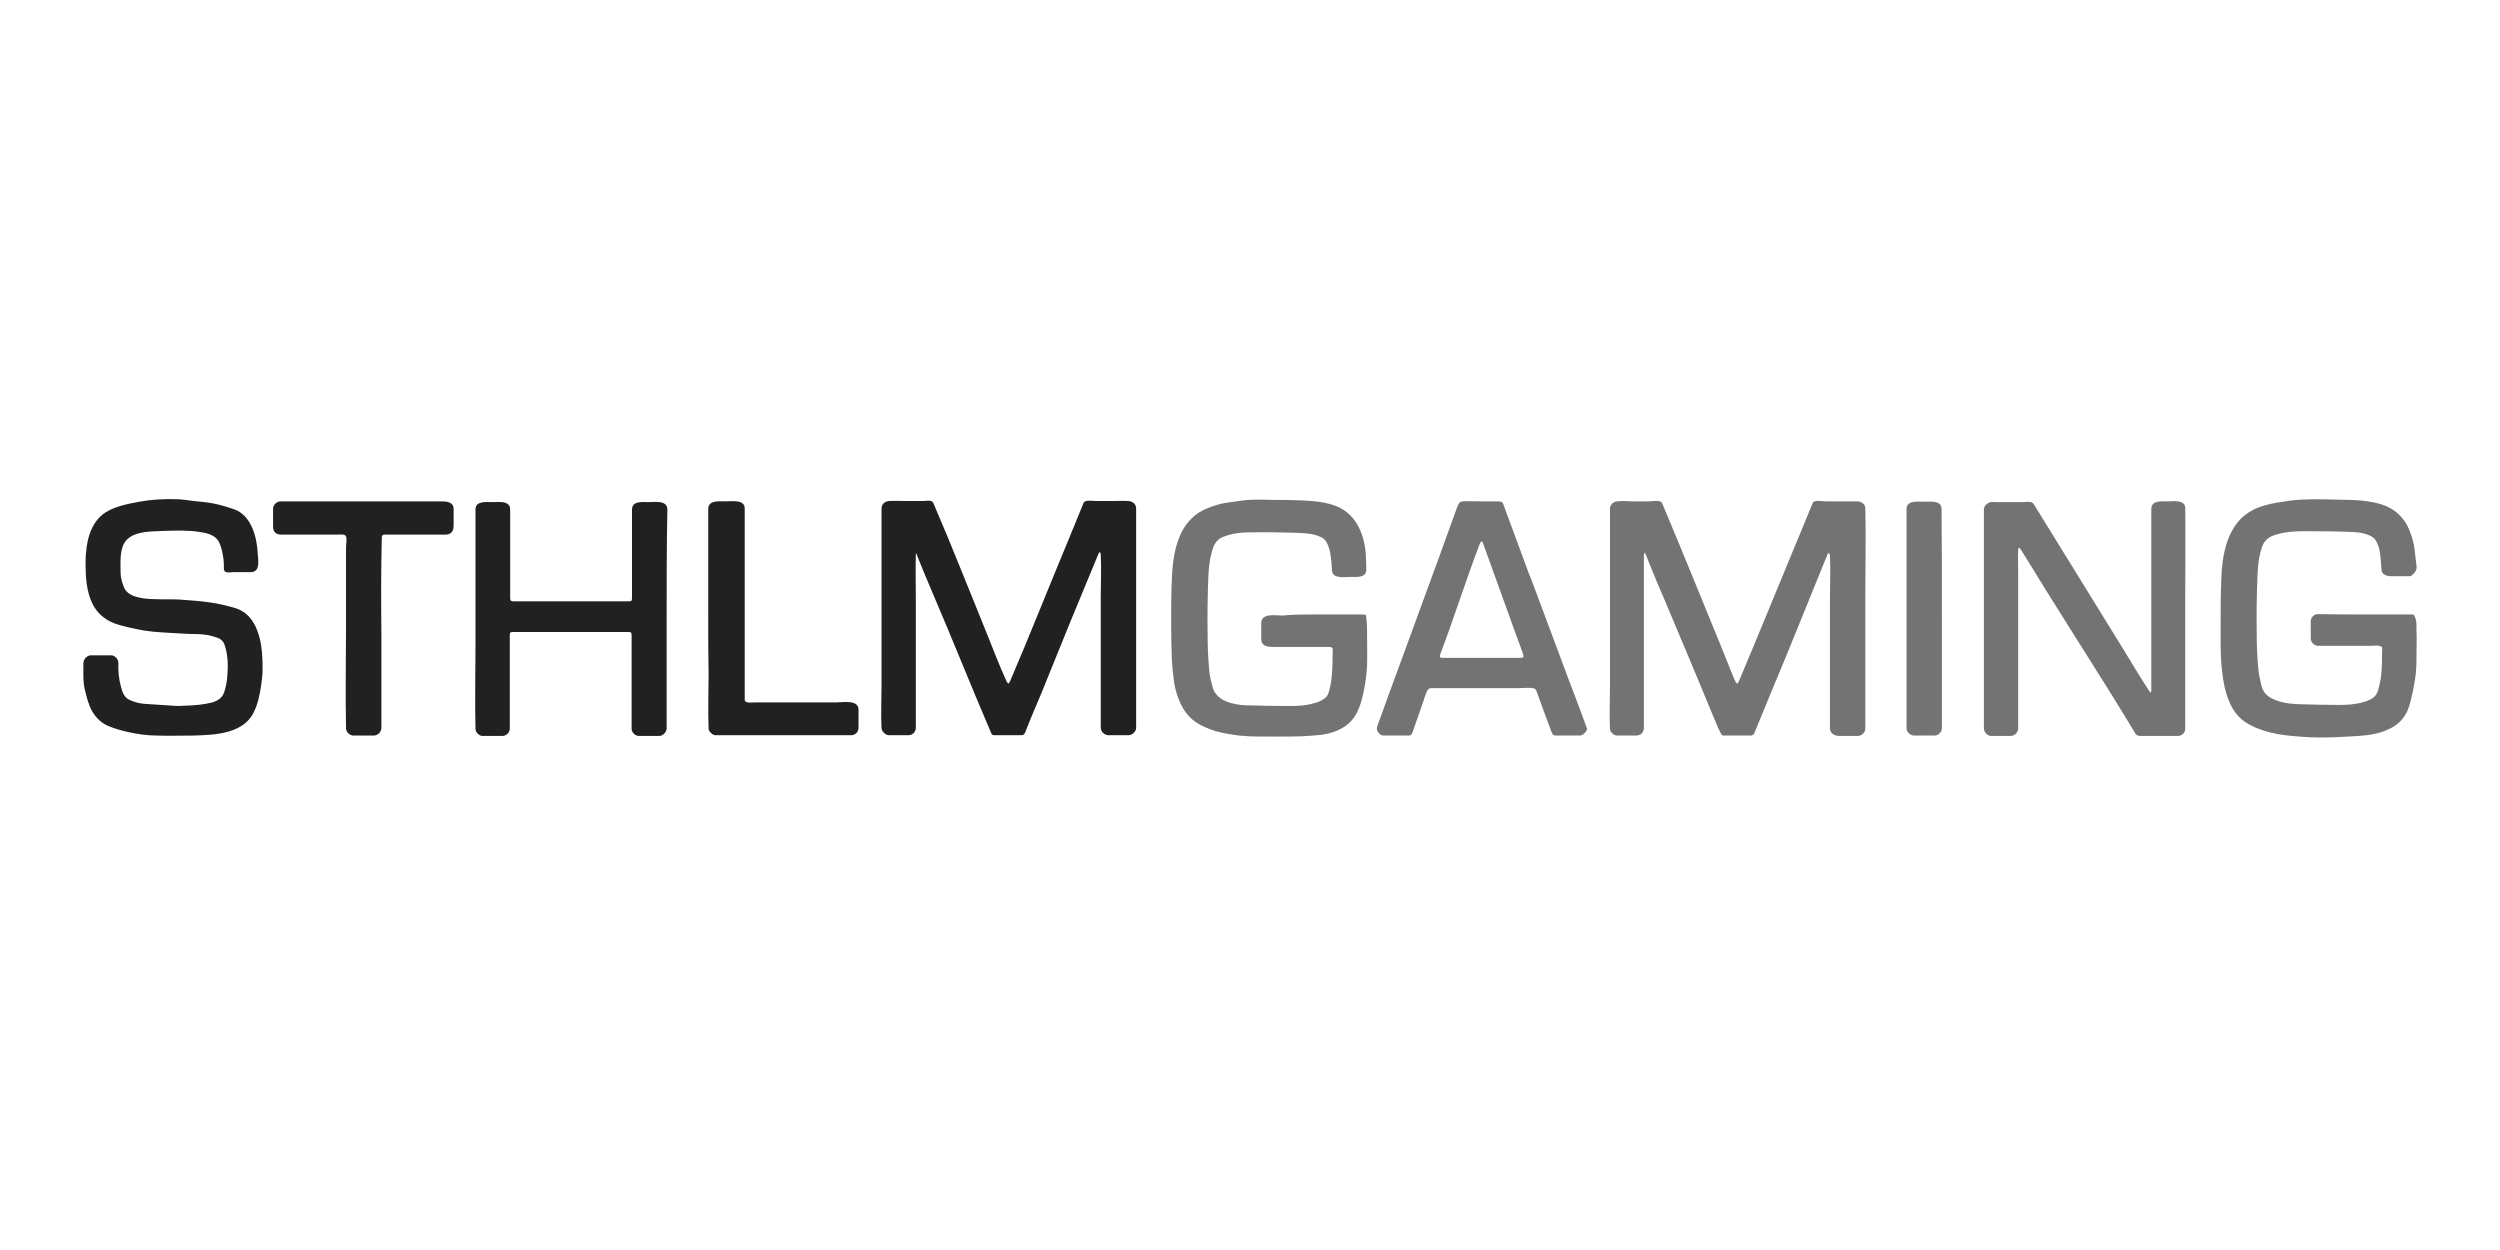 <svg width="120" height="60" viewBox="0 0 120 60" fill="none" xmlns="http://www.w3.org/2000/svg">
<path d="M43.976 26.535C43.959 26.57 43.959 26.605 43.959 26.64C43.941 27.323 43.959 28.006 43.959 28.689C43.959 29.389 43.959 30.072 43.959 30.772C43.959 32.156 43.959 33.556 43.959 34.94C43.959 35.132 43.801 35.29 43.609 35.29C43.294 35.29 42.978 35.29 42.663 35.29C42.505 35.29 42.33 35.115 42.313 34.957C42.278 34.274 42.313 33.591 42.313 32.908C42.313 32.226 42.313 31.543 42.313 30.842C42.313 29.477 42.313 28.111 42.313 26.763C42.313 25.975 42.313 25.204 42.313 24.416C42.313 24.206 42.471 24.066 42.663 24.049C42.943 24.031 43.223 24.049 43.504 24.049C43.766 24.049 44.046 24.049 44.309 24.049C44.414 24.049 44.589 24.014 44.694 24.049C44.782 24.084 44.799 24.136 44.834 24.224C45.692 26.22 46.48 28.233 47.303 30.247C47.636 31.07 47.951 31.91 48.319 32.716C48.336 32.751 48.371 32.786 48.406 32.821C48.424 32.786 48.459 32.751 48.476 32.716C49.422 30.51 50.297 28.286 51.225 26.062C51.488 25.415 51.751 24.784 52.013 24.136C52.083 23.979 52.468 24.049 52.608 24.049C52.871 24.049 53.134 24.049 53.396 24.049C53.642 24.049 53.904 24.031 54.149 24.049C54.342 24.049 54.535 24.189 54.535 24.399C54.535 27.866 54.535 31.315 54.535 34.782C54.535 34.817 54.535 34.835 54.535 34.87C54.552 35.01 54.499 35.115 54.394 35.202C54.324 35.255 54.254 35.29 54.167 35.29C53.852 35.29 53.536 35.29 53.204 35.29C53.011 35.29 52.836 35.115 52.836 34.922C52.836 33.539 52.836 32.138 52.836 30.755C52.836 30.055 52.836 29.372 52.836 28.671C52.836 27.988 52.871 27.288 52.836 26.588C52.836 26.553 52.801 26.535 52.784 26.5C52.766 26.518 52.731 26.553 52.731 26.57C51.803 28.794 50.892 31.017 50 33.241C49.737 33.872 49.457 34.502 49.212 35.15C49.177 35.237 49.124 35.29 49.019 35.29C48.581 35.29 48.161 35.29 47.723 35.29C47.653 35.29 47.601 35.255 47.583 35.202C46.62 32.961 45.727 30.702 44.764 28.461C44.484 27.813 44.221 27.165 43.959 26.518C43.994 26.535 43.976 26.535 43.976 26.535Z" fill="#212121"/>
<path d="M78.925 26.535C78.925 26.587 78.907 26.622 78.907 26.675C78.907 29.424 78.907 32.173 78.907 34.922C78.907 35.167 78.749 35.307 78.522 35.307C78.224 35.307 77.909 35.307 77.611 35.307C77.471 35.307 77.279 35.132 77.279 34.992C77.244 34.327 77.279 33.644 77.279 32.978C77.279 32.295 77.279 31.613 77.279 30.912C77.279 29.529 77.279 28.146 77.279 26.762C77.279 25.974 77.279 25.204 77.279 24.416C77.279 24.224 77.436 24.084 77.629 24.066C77.874 24.031 78.154 24.066 78.399 24.066C78.644 24.066 78.907 24.066 79.152 24.066C79.292 24.066 79.713 23.979 79.783 24.154C80.763 26.482 81.709 28.829 82.672 31.175C82.742 31.35 82.812 31.525 82.882 31.7C83.022 32.033 83.144 32.383 83.302 32.716C83.32 32.751 83.355 32.786 83.389 32.821C83.407 32.786 83.442 32.751 83.46 32.716C84.37 30.562 85.246 28.408 86.138 26.255C86.401 25.624 86.664 24.994 86.926 24.346C86.962 24.276 86.979 24.206 87.014 24.136C87.084 23.979 87.487 24.066 87.627 24.066C87.889 24.066 88.135 24.066 88.397 24.066C88.642 24.066 88.888 24.066 89.133 24.066C89.325 24.066 89.535 24.171 89.535 24.399C89.57 25.764 89.535 27.148 89.535 28.513C89.535 29.879 89.535 31.245 89.535 32.611C89.535 33.398 89.535 34.169 89.535 34.957C89.535 35.15 89.378 35.325 89.168 35.325C88.87 35.325 88.572 35.325 88.275 35.325C88.065 35.325 87.837 35.202 87.837 34.957C87.837 33.574 87.837 32.173 87.837 30.79C87.837 30.107 87.837 29.406 87.837 28.724C87.837 28.023 87.872 27.323 87.837 26.64C87.837 26.605 87.802 26.57 87.784 26.535C87.767 26.57 87.732 26.587 87.714 26.622C86.804 28.846 85.911 31.105 84.965 33.346C84.703 33.976 84.458 34.607 84.195 35.219C84.177 35.255 84.107 35.307 84.055 35.307C83.617 35.307 83.162 35.307 82.724 35.307C82.689 35.307 82.637 35.272 82.619 35.237C82.567 35.132 82.514 35.027 82.462 34.922C81.604 32.856 80.746 30.79 79.87 28.724C79.608 28.128 79.362 27.533 79.117 26.92C79.082 26.815 79.047 26.727 78.995 26.622C78.977 26.587 78.977 26.57 78.96 26.535C78.942 26.535 78.942 26.535 78.925 26.535C78.942 26.535 78.925 26.587 78.925 26.535Z" fill="#737373"/>
<path d="M103.246 33.224C103.246 33.189 103.263 33.171 103.263 33.136C103.263 30.23 103.263 27.34 103.263 24.434C103.263 24.014 103.736 24.066 104.034 24.066C104.296 24.066 104.892 23.961 104.892 24.399C104.909 25.747 104.892 27.113 104.892 28.461C104.892 29.844 104.892 31.228 104.892 32.628C104.892 33.416 104.892 34.187 104.892 34.975C104.892 35.167 104.734 35.325 104.542 35.325C104.156 35.325 103.771 35.325 103.403 35.325C103.211 35.325 103.036 35.325 102.843 35.325C102.703 35.325 102.581 35.342 102.493 35.202C101.092 32.873 99.604 30.58 98.168 28.268C97.765 27.621 97.38 26.973 96.978 26.343C96.96 26.325 96.925 26.307 96.907 26.29C96.89 26.307 96.873 26.343 96.873 26.36C96.855 26.728 96.873 27.095 96.873 27.463C96.873 27.813 96.873 28.163 96.873 28.514C96.873 29.232 96.873 29.949 96.873 30.667C96.873 32.103 96.873 33.539 96.873 34.975C96.873 35.15 96.697 35.325 96.522 35.325C96.207 35.325 95.892 35.325 95.577 35.325C95.402 35.325 95.227 35.15 95.227 34.957C95.227 31.49 95.227 28.006 95.227 24.539C95.227 24.416 95.227 24.311 95.332 24.224C95.472 24.084 95.612 24.084 95.804 24.101C96.014 24.101 96.242 24.101 96.452 24.101C96.662 24.101 96.89 24.101 97.1 24.101C97.258 24.101 97.52 24.031 97.625 24.206C99.061 26.517 100.479 28.846 101.915 31.157C102.318 31.823 102.721 32.488 103.141 33.136C103.158 33.171 103.211 33.206 103.228 33.259C103.228 33.224 103.246 33.224 103.246 33.224Z" fill="#737373"/>
<path d="M113.471 29.494C114.224 29.494 114.977 29.494 115.747 29.494C115.887 29.494 115.87 29.512 115.922 29.634C116.027 29.862 115.975 30.089 115.992 30.3C116.01 30.65 115.992 31 115.992 31.35C115.992 31.77 115.992 32.191 115.922 32.611C115.852 33.048 115.765 33.469 115.642 33.889C115.485 34.397 115.169 34.764 114.679 34.992C114.206 35.22 113.716 35.29 113.208 35.325C113.068 35.325 111.58 35.465 110.424 35.36C110.284 35.342 110.162 35.342 110.022 35.325C109.584 35.29 109.164 35.22 108.743 35.097C108.393 34.992 108.061 34.852 107.763 34.659C107.518 34.484 107.325 34.274 107.168 34.012C106.817 33.399 106.712 32.733 106.642 32.05C106.572 31.368 106.59 30.685 106.59 30.002C106.59 29.249 106.59 28.514 106.625 27.761C106.642 27.235 106.695 26.728 106.835 26.237C106.975 25.73 107.203 25.257 107.588 24.872C107.868 24.609 108.201 24.416 108.586 24.294C109.024 24.154 109.461 24.101 109.917 24.031C110.617 23.944 111.317 23.961 112.018 23.979C112.561 23.996 113.121 23.979 113.646 24.066C114.031 24.119 114.399 24.206 114.749 24.399C115.117 24.609 115.38 24.907 115.572 25.274C115.712 25.555 115.8 25.852 115.87 26.167C115.905 26.325 115.975 27.095 115.992 27.148C116.027 27.358 115.905 27.498 115.765 27.621C115.73 27.656 115.677 27.656 115.642 27.656C115.345 27.656 115.047 27.656 114.749 27.656C114.574 27.656 114.329 27.586 114.311 27.358C114.294 27.078 114.276 26.815 114.241 26.535C114.206 26.325 114.136 26.08 114.014 25.905C113.891 25.747 113.699 25.677 113.524 25.625C113.173 25.52 112.806 25.537 112.455 25.52C112.053 25.502 111.668 25.502 111.265 25.502C110.529 25.502 109.759 25.449 109.059 25.73C108.849 25.817 108.691 25.975 108.603 26.185C108.428 26.658 108.376 27.148 108.358 27.638C108.323 28.566 108.306 29.494 108.323 30.422C108.323 30.965 108.341 31.49 108.393 32.033C108.411 32.331 108.481 32.628 108.551 32.926C108.621 33.206 108.814 33.416 109.076 33.539C109.479 33.731 109.899 33.784 110.337 33.801C110.967 33.819 111.598 33.837 112.228 33.837C112.648 33.837 113.051 33.819 113.454 33.696C113.611 33.661 113.751 33.591 113.891 33.504C114.049 33.399 114.136 33.224 114.171 33.048C114.241 32.786 114.294 32.523 114.311 32.261C114.347 31.875 114.329 31.49 114.347 31.122C114.347 30.93 113.909 31 113.786 31C113.506 31 113.226 31 112.946 31C112.385 31 111.825 31 111.282 31C111.09 31 110.915 30.842 110.915 30.632C110.915 30.37 110.915 30.107 110.915 29.827C110.915 29.634 111.072 29.477 111.265 29.477C111.948 29.494 112.701 29.494 113.471 29.494Z" fill="#737373"/>
<path d="M63.132 29.494C63.885 29.494 64.637 29.494 65.408 29.494C65.548 29.494 65.565 29.494 65.583 29.652C65.6 29.827 65.618 30.019 65.618 30.194C65.618 30.79 65.635 31.385 65.618 31.98C65.6 32.348 65.548 32.716 65.478 33.083C65.338 33.801 65.145 34.502 64.497 34.904C64.165 35.114 63.797 35.22 63.412 35.272C63.114 35.307 62.799 35.325 62.484 35.342C62.081 35.36 60.05 35.36 59.962 35.342C59.805 35.325 59.647 35.325 59.472 35.307C59.104 35.255 58.719 35.202 58.352 35.097C58.019 34.992 57.686 34.852 57.389 34.659C57.143 34.484 56.951 34.274 56.793 34.011C56.566 33.609 56.425 33.188 56.355 32.733C56.303 32.383 56.268 32.033 56.25 31.683C56.233 31.122 56.215 30.562 56.215 29.984C56.215 29.249 56.215 28.514 56.25 27.778C56.268 27.253 56.32 26.727 56.461 26.22C56.6 25.747 56.793 25.292 57.143 24.942C57.371 24.696 57.634 24.521 57.949 24.399C58.159 24.311 58.369 24.241 58.579 24.189C58.859 24.119 59.157 24.101 59.455 24.049C60.19 23.926 60.943 24.014 61.696 23.996C62.274 24.014 62.764 24.014 63.289 24.084C63.674 24.136 64.042 24.224 64.392 24.416C64.76 24.626 65.023 24.924 65.215 25.292C65.443 25.747 65.548 26.237 65.565 26.745C65.565 26.938 65.583 27.148 65.583 27.34C65.583 27.761 65.075 27.691 64.812 27.691C64.532 27.691 63.955 27.796 63.937 27.375C63.919 27.095 63.902 26.815 63.849 26.535C63.814 26.36 63.762 26.185 63.674 26.027C63.569 25.817 63.342 25.747 63.132 25.677C62.816 25.589 62.484 25.589 62.169 25.572C61.433 25.554 60.698 25.537 59.98 25.554C59.542 25.554 59.104 25.607 58.684 25.782C58.352 25.922 58.246 26.202 58.159 26.517C58.054 26.903 58.019 27.288 58.001 27.673C57.966 28.584 57.949 29.512 57.966 30.439C57.966 30.982 57.984 31.543 58.036 32.085C58.054 32.383 58.124 32.698 58.211 32.996C58.386 33.661 59.227 33.836 59.822 33.854C60.505 33.871 61.206 33.889 61.888 33.889C62.291 33.889 62.694 33.871 63.096 33.749C63.254 33.714 63.394 33.644 63.534 33.556C63.709 33.451 63.779 33.276 63.814 33.101C63.885 32.838 63.919 32.576 63.937 32.313C63.972 31.928 63.955 31.543 63.972 31.175C63.972 31.035 63.797 31.052 63.709 31.052C63.552 31.052 63.377 31.052 63.219 31.052C62.851 31.052 62.501 31.052 62.133 31.052C61.783 31.052 61.433 31.052 61.083 31.052C60.82 31.052 60.54 31 60.54 30.685C60.54 30.422 60.54 30.159 60.54 29.914C60.54 29.406 61.24 29.547 61.556 29.547C62.063 29.494 62.589 29.494 63.132 29.494Z" fill="#737373"/>
<path d="M8.957 33.871C9.377 33.854 9.798 33.819 10.2 33.714C10.41 33.644 10.62 33.539 10.726 33.311C10.848 33.031 10.901 32.663 10.918 32.366C10.953 31.893 10.936 31.42 10.778 30.947C10.726 30.79 10.603 30.667 10.445 30.615C10.235 30.545 10.008 30.475 9.78 30.457C9.5 30.422 9.22 30.44 8.94 30.422C8.397 30.387 7.854 30.369 7.311 30.317C6.786 30.265 6.261 30.142 5.735 30.002C5.158 29.844 4.702 29.512 4.44 28.986C4.142 28.373 4.107 27.691 4.107 27.008C4.107 26.552 4.16 26.08 4.3 25.642C4.44 25.222 4.685 24.837 5.07 24.591C5.56 24.294 6.121 24.189 6.681 24.084C7.241 23.979 7.854 23.944 8.432 23.961C8.729 23.961 9.01 24.014 9.307 24.049C9.605 24.084 9.885 24.101 10.183 24.154C10.55 24.224 10.901 24.329 11.251 24.451C12.074 24.749 12.336 25.8 12.371 26.57C12.389 26.868 12.511 27.463 12.039 27.463C11.759 27.463 11.496 27.463 11.216 27.463C11.093 27.463 10.813 27.533 10.761 27.375C10.726 27.288 10.761 27.148 10.743 27.06C10.743 26.938 10.726 26.833 10.708 26.71C10.673 26.482 10.62 26.237 10.515 26.027C10.323 25.642 9.868 25.572 9.482 25.519C8.957 25.449 8.397 25.467 7.854 25.484C7.171 25.519 6.121 25.467 5.875 26.272C5.753 26.675 5.788 27.078 5.788 27.48C5.788 27.726 5.858 27.953 5.945 28.181C6.033 28.391 6.191 28.514 6.401 28.601C6.733 28.724 7.084 28.759 7.434 28.759C7.819 28.776 8.187 28.759 8.572 28.776C9.08 28.811 9.587 28.846 10.078 28.916C10.48 28.969 10.883 29.074 11.268 29.179C11.741 29.319 12.056 29.634 12.266 30.072C12.511 30.597 12.582 31.157 12.599 31.735C12.599 31.998 12.617 32.261 12.582 32.523C12.529 32.996 12.459 33.469 12.301 33.906C12.196 34.204 12.039 34.484 11.794 34.694C11.549 34.904 11.268 35.027 10.971 35.115C10.428 35.272 9.833 35.29 9.272 35.307C8.694 35.307 8.117 35.325 7.539 35.307C7.066 35.307 6.593 35.237 6.121 35.132C5.805 35.062 5.508 34.974 5.21 34.852C4.877 34.712 4.632 34.484 4.44 34.169C4.247 33.836 4.16 33.469 4.072 33.101C3.984 32.751 4.002 32.401 4.002 32.033C4.002 31.893 3.984 31.77 4.054 31.648C4.107 31.56 4.23 31.455 4.352 31.455C4.685 31.455 5.017 31.455 5.35 31.455C5.508 31.455 5.683 31.648 5.683 31.805C5.665 32.191 5.7 32.576 5.805 32.961C5.875 33.206 5.945 33.469 6.208 33.591C6.436 33.696 6.681 33.766 6.926 33.784C7.364 33.819 7.819 33.836 8.257 33.871C8.607 33.906 8.729 33.871 8.957 33.871Z" fill="#212121"/>
<path d="M31.999 29.704C31.999 31.455 31.999 33.206 31.999 34.957C31.999 35.132 31.824 35.325 31.649 35.325C31.316 35.325 31.001 35.325 30.668 35.325C30.493 35.325 30.318 35.167 30.318 34.975C30.318 33.486 30.318 32.016 30.318 30.527C30.318 30.352 30.301 30.335 30.126 30.335C28.305 30.335 26.484 30.335 24.663 30.335C24.488 30.335 24.47 30.352 24.47 30.527C24.47 32.016 24.47 33.486 24.47 34.975C24.47 35.167 24.295 35.325 24.12 35.325C23.805 35.325 23.472 35.325 23.157 35.325C22.999 35.325 22.824 35.15 22.824 34.992C22.789 33.644 22.824 32.296 22.824 30.948C22.824 29.564 22.824 28.181 22.824 26.798C22.824 26.01 22.824 25.239 22.824 24.451C22.824 24.031 23.349 24.101 23.63 24.101C23.91 24.101 24.488 24.014 24.488 24.451C24.488 25.274 24.488 26.097 24.488 26.92C24.488 27.323 24.488 27.708 24.488 28.111C24.488 28.304 24.488 28.514 24.488 28.706C24.488 28.829 24.523 28.864 24.663 28.864C26.501 28.864 28.34 28.864 30.161 28.864C30.318 28.864 30.336 28.846 30.336 28.689C30.336 27.288 30.336 25.87 30.336 24.469C30.336 24.031 30.826 24.101 31.124 24.101C31.404 24.101 32.034 23.996 32.034 24.451C31.999 26.185 31.999 27.936 31.999 29.704C31.999 31.455 31.999 27.936 31.999 29.704Z" fill="#212121"/>
<path d="M71.098 24.066C71.343 24.066 71.571 24.066 71.816 24.066C71.974 24.066 72.114 24.048 72.166 24.224C72.569 25.309 72.972 26.412 73.374 27.498C73.48 27.76 73.585 28.023 73.672 28.268C74.092 29.371 74.495 30.492 74.915 31.595C75.318 32.698 75.756 33.801 76.158 34.922C76.158 34.939 76.176 34.957 76.176 34.974C76.176 35.114 75.966 35.307 75.843 35.307C75.458 35.307 75.09 35.307 74.705 35.307C74.583 35.307 74.53 35.272 74.478 35.149C74.25 34.519 74.005 33.889 73.777 33.241C73.742 33.136 73.707 33.048 73.585 33.031C73.374 32.996 73.147 33.031 72.937 33.031C72.464 33.031 72.009 33.031 71.536 33.031C70.608 33.031 69.68 33.031 68.752 33.031C68.629 33.031 68.559 33.048 68.507 33.153C68.419 33.328 68.367 33.538 68.297 33.731C68.157 34.134 68.016 34.536 67.876 34.939C67.841 35.027 67.824 35.097 67.789 35.184C67.754 35.272 67.701 35.307 67.614 35.307C67.211 35.307 66.808 35.307 66.406 35.307C66.283 35.307 66.16 35.184 66.108 35.079C66.055 34.922 66.143 34.764 66.195 34.624C66.336 34.256 66.458 33.871 66.598 33.504C66.878 32.751 67.141 32.015 67.421 31.262C67.964 29.774 68.507 28.303 69.05 26.815C69.347 25.992 69.645 25.169 69.943 24.346C69.943 24.328 69.96 24.328 69.96 24.311C70.013 24.171 70.048 24.083 70.223 24.066C70.52 24.048 70.8 24.066 71.098 24.066ZM71.098 31.577C71.728 31.577 72.359 31.577 72.989 31.577C73.112 31.577 73.147 31.542 73.112 31.42C73.112 31.402 73.094 31.367 73.094 31.35C72.446 29.599 71.834 27.848 71.186 26.079C71.168 26.044 71.151 26.009 71.133 25.974C71.098 26.009 71.063 26.027 71.046 26.062C70.363 27.83 69.802 29.651 69.12 31.437C69.067 31.595 69.207 31.577 69.312 31.577C69.522 31.577 69.715 31.577 69.925 31.577C70.31 31.577 70.695 31.577 71.098 31.577Z" fill="#737373"/>
<path d="M18.307 30.387C18.307 31.91 18.307 33.416 18.307 34.94C18.307 35.132 18.132 35.307 17.939 35.307C17.607 35.307 17.274 35.307 16.959 35.307C16.784 35.307 16.609 35.132 16.609 34.957C16.574 33.311 16.609 31.648 16.609 29.984C16.609 29.161 16.609 28.338 16.609 27.515C16.609 27.095 16.609 26.675 16.609 26.272C16.609 26.132 16.661 25.87 16.609 25.747C16.556 25.625 16.364 25.66 16.241 25.66C15.313 25.66 14.385 25.66 13.457 25.66C13.247 25.66 13.107 25.502 13.107 25.309C13.107 25.012 13.107 24.714 13.107 24.416C13.107 24.241 13.282 24.066 13.457 24.066C14.928 24.066 16.381 24.066 17.852 24.066C18.57 24.066 19.288 24.066 20.006 24.066C20.373 24.066 20.741 24.066 21.126 24.066C21.389 24.066 21.774 24.066 21.774 24.434C21.774 24.644 21.774 24.872 21.774 25.082C21.774 25.257 21.792 25.449 21.651 25.572C21.512 25.695 21.301 25.66 21.126 25.66C20.899 25.66 20.689 25.66 20.461 25.66C20.023 25.66 19.603 25.66 19.165 25.66C18.938 25.66 18.727 25.66 18.5 25.66C18.36 25.66 18.325 25.695 18.325 25.835C18.29 27.358 18.29 28.881 18.307 30.387Z" fill="#212121"/>
<path d="M33.995 29.687C33.995 27.936 33.995 26.185 33.995 24.434C33.995 23.996 34.52 24.066 34.818 24.066C35.098 24.066 35.746 23.961 35.746 24.399C35.746 27.463 35.746 30.51 35.746 33.574C35.746 33.784 36.096 33.714 36.236 33.714C36.499 33.714 36.762 33.714 37.042 33.714C37.567 33.714 38.075 33.714 38.6 33.714C39.125 33.714 39.633 33.714 40.158 33.714C40.474 33.714 41.209 33.574 41.209 34.064C41.209 34.362 41.209 34.642 41.209 34.94C41.209 35.132 41.051 35.29 40.859 35.29C38.688 35.29 36.517 35.29 34.345 35.29C34.205 35.29 34.013 35.115 34.013 34.975C33.978 34.099 34.013 33.206 34.013 32.331C33.995 31.455 33.995 30.58 33.995 29.687Z" fill="#212121"/>
<path d="M93.212 29.687C93.212 31.438 93.212 33.188 93.212 34.939C93.212 35.132 93.055 35.307 92.844 35.307C92.529 35.307 92.214 35.307 91.881 35.307C91.689 35.307 91.514 35.132 91.514 34.957C91.514 31.455 91.514 27.936 91.514 24.434C91.514 23.996 92.074 24.084 92.354 24.084C92.634 24.084 93.195 23.996 93.195 24.434C93.212 26.185 93.212 27.936 93.212 29.687C93.212 31.438 93.212 27.936 93.212 29.687Z" fill="#737373"/>
</svg>
